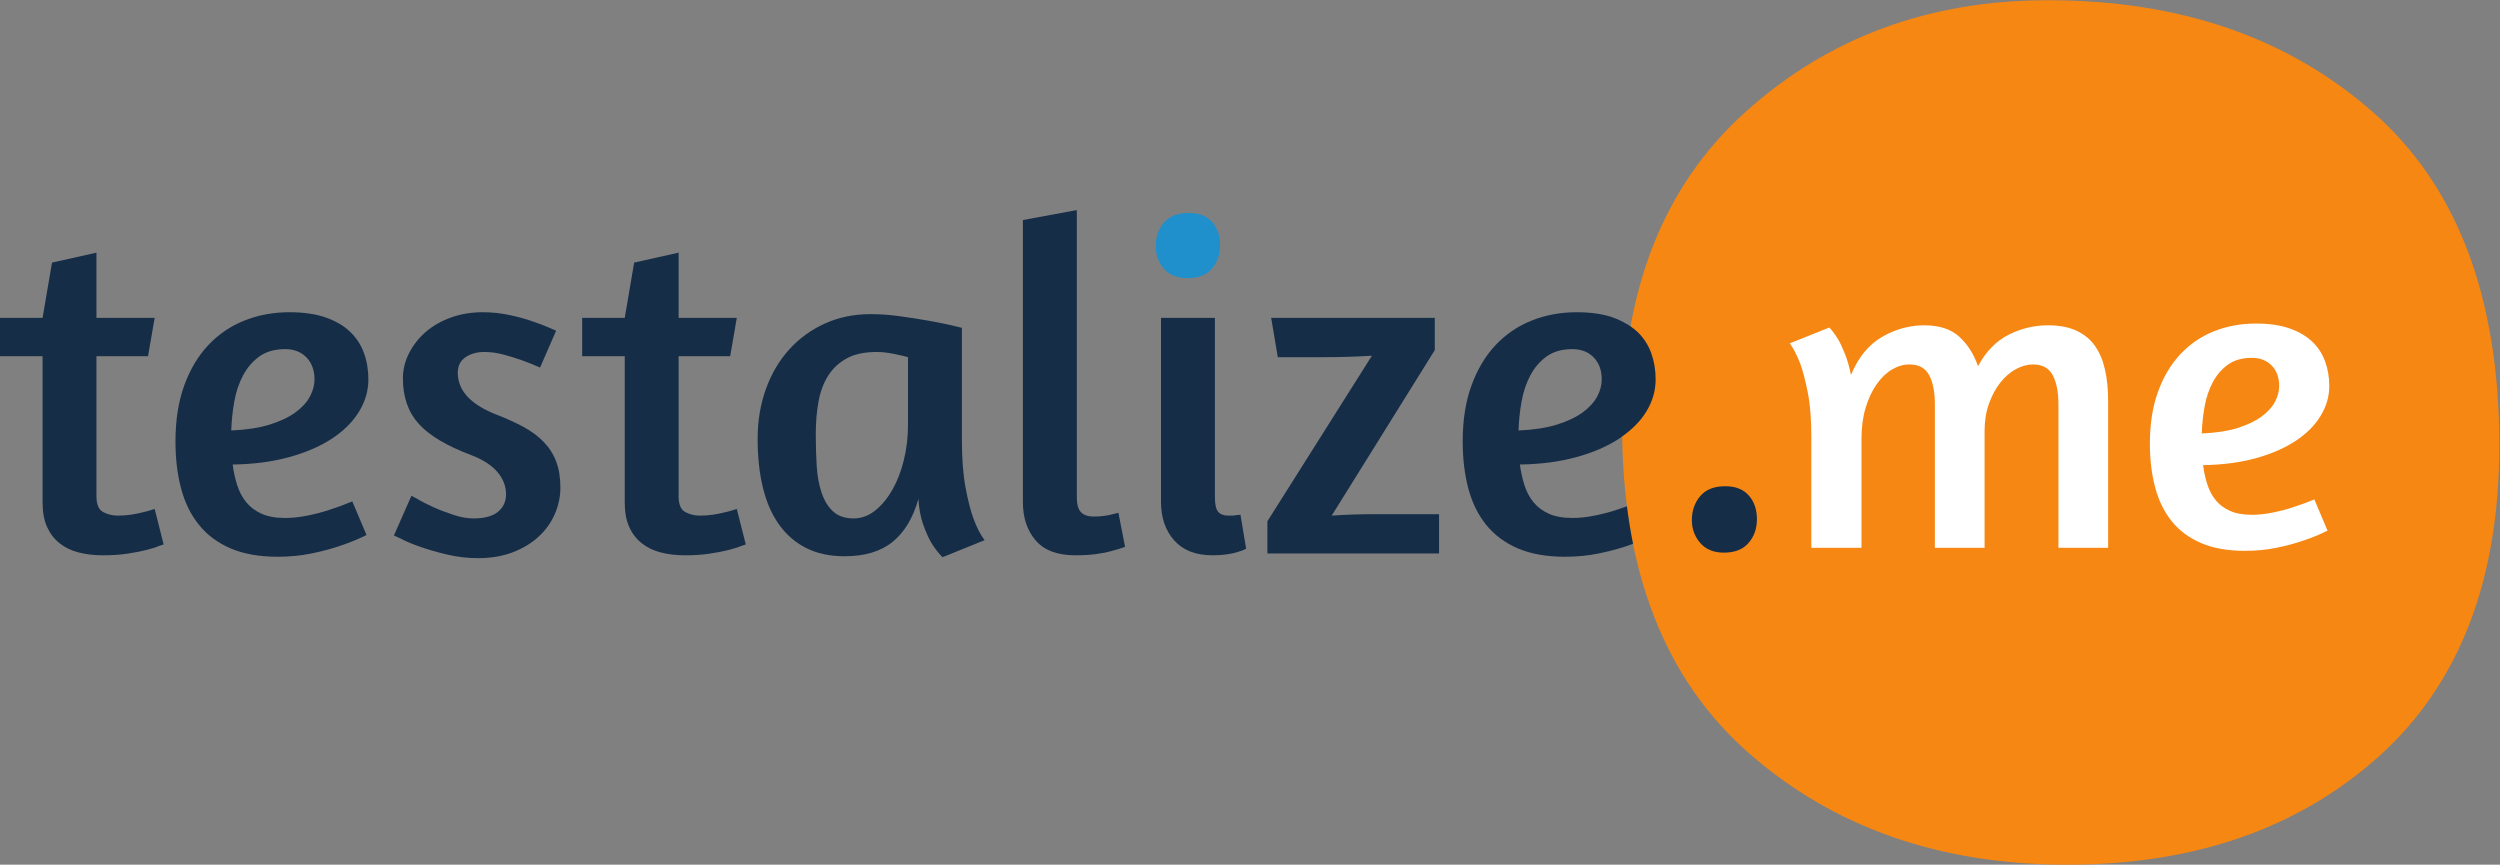 <?xml version="1.0" encoding="UTF-8" standalone="no"?> <svg xmlns:dc="http://purl.org/dc/elements/1.1/" xmlns:cc="http://creativecommons.org/ns#" xmlns:rdf="http://www.w3.org/1999/02/22-rdf-syntax-ns#" xmlns:svg="http://www.w3.org/2000/svg" xmlns="http://www.w3.org/2000/svg" viewBox="0 0 275.093 95.147" height="95.147" width="275.093" xml:space="preserve" id="svg2" version="1.1"><rect x="0" y="0" width="275.093" height="95.147" fill="#808080" stroke="none"/><defs id="defs6"></defs><g transform="matrix(1.333,0,0,-1.333,0,95.147)" id="g10"><g transform="scale(0.1)" id="g12"><path id="path14" style="fill:#f68712;fill-opacity:1;fill-rule:nonzero;stroke:none" d="m 1963.46,89.148 c -66.49,-59.434 -152.17,-89.152 -257.14,-89.152 -104.93,0 -192.44,30.633 -262.35,91.82 -70.03,61.243 -104.94,151.317 -104.94,270.2 0,112.015 34.1,198.597 102.28,259.754 68.23,61.246 151.28,91.832 249.28,91.832 108.4,0 197.59,-30.586 267.6,-91.832 69.95,-61.157 104.96,-152.997 104.96,-275.489 0,-111.886 -33.29,-197.57 -99.69,-257.133 v 0"></path><path id="path16" style="fill:#162d47;fill-opacity:1;fill-rule:nonzero;stroke:none" d="m 0,451.359 h 35.148 l 7.785,45.661 36.691,8.199 v -53.86 h 48.051 l -5.488,-31.64 H 79.625 V 304.18 c 0,-6.789 1.836,-11.141 5.488,-13.078 3.629,-1.954 7.676,-2.95 12.086,-2.95 3.649,0 7.297,0.27 10.949,0.782 3.629,0.543 6.903,1.183 9.739,1.968 3.41,0.758 6.656,1.684 9.789,2.739 l 7.41,-29.286 -3.52,-1.16 c -2.351,-1.054 -5.785,-2.168 -10.355,-3.32 -4.539,-1.172 -9.898,-2.227 -16.012,-3.137 -6.105,-0.898 -12.805,-1.355 -20.086,-1.355 -7.301,0 -14.004,0.781 -20.113,2.324 -6.109,1.57 -11.387,4.109 -15.82,7.629 -4.402,3.504 -7.867,7.996 -10.332,13.461 -2.481,5.461 -3.699,12.223 -3.699,20.305 V 419.719 H 0 v 31.64 0"></path><path id="path18" style="fill:#162d47;fill-opacity:1;fill-rule:nonzero;stroke:none" d="m 152.063,395.52 c 4.789,13.277 11.441,24.386 19.902,33.398 8.437,8.973 18.406,15.73 29.851,20.273 11.465,4.567 23.821,6.848 37.094,6.848 11.711,0 21.684,-1.441 29.875,-4.309 8.192,-2.863 14.903,-6.757 20.094,-11.707 5.219,-4.949 9.062,-10.793 11.516,-17.566 2.492,-6.773 3.703,-14.074 3.703,-21.859 0,-9.383 -2.594,-18.293 -7.813,-26.739 -5.191,-8.464 -12.676,-15.867 -22.445,-22.254 -9.75,-6.371 -21.516,-11.464 -35.305,-15.214 -13.789,-3.793 -29.293,-5.821 -46.461,-6.063 0.758,-6.004 2.008,-11.648 3.711,-16.98 1.676,-5.352 4.16,-10.024 7.41,-14.063 3.243,-4.019 7.485,-7.215 12.68,-9.566 5.219,-2.324 11.711,-3.524 19.52,-3.524 5.734,0 11.847,0.66 18.363,1.957 6.488,1.325 12.488,2.868 17.953,4.703 6.512,2.079 12.863,4.411 19.109,7.032 l 11.739,-27.75 c -6.786,-3.379 -14.055,-6.348 -21.875,-8.942 -6.758,-2.351 -14.571,-4.433 -23.414,-6.273 -8.84,-1.813 -18.219,-2.738 -28.118,-2.738 -15.093,0 -27.961,2.293 -38.644,6.843 -10.68,4.551 -19.383,11.012 -26.141,19.336 -6.789,8.332 -11.734,18.352 -14.844,30.059 -3.14,11.707 -4.679,24.726 -4.679,39.031 0,17.434 2.402,32.789 7.219,46.067 z m 62.054,24.015 c -5.601,-4.035 -10.09,-9.254 -13.469,-15.629 -3.382,-6.359 -5.785,-13.515 -7.214,-21.476 -1.438,-7.91 -2.278,-15.953 -2.543,-24.008 12.488,0.543 23.089,2.168 31.824,4.887 8.707,2.738 15.82,6.117 21.281,10.152 5.465,4.023 9.434,8.398 11.895,13.078 2.464,4.676 3.734,9.383 3.734,14.059 0,7.547 -2.246,13.574 -6.656,18.148 -4.434,4.539 -10.274,6.832 -17.574,6.832 -8.567,0 -15.68,-2.019 -21.278,-6.043 v 0"></path><path id="path20" style="fill:#162d47;fill-opacity:1;fill-rule:nonzero;stroke:none" d="m 398.574,456.039 c 7.539,0 14.977,-0.785 22.25,-2.355 7.301,-1.536 13.789,-3.379 19.524,-5.457 6.789,-2.325 13.004,-4.821 18.734,-7.418 l -13.273,-30.446 c -5.223,2.325 -10.414,4.41 -15.602,6.246 -4.434,1.543 -9.328,3.051 -14.648,4.493 -5.329,1.425 -10.606,2.128 -15.821,2.128 -5.976,0 -11.121,-1.429 -15.418,-4.296 -4.269,-2.868 -6.429,-7.145 -6.429,-12.875 0,-14.844 10.816,-26.407 32.418,-34.731 8.054,-3.14 15.328,-6.445 21.843,-9.957 6.493,-3.519 12.039,-7.629 16.578,-12.305 4.571,-4.679 8.028,-10.082 10.352,-16.199 2.356,-6.101 3.52,-13.347 3.52,-21.672 0,-7.289 -1.516,-14.449 -4.493,-21.476 -2.996,-7 -7.406,-13.274 -13.269,-18.739 -5.84,-5.46 -13.008,-9.808 -21.469,-13.085 -8.465,-3.223 -18.039,-4.864 -28.691,-4.864 -8.594,0 -17.063,0.965 -25.36,2.918 -8.355,1.946 -15.816,4.11 -22.472,6.461 -6.621,2.324 -11.903,4.535 -15.813,6.617 l -5.847,2.739 14.449,32.797 5.07,-2.739 c 3.379,-2.082 7.688,-4.293 12.879,-6.617 5.187,-2.352 10.812,-4.519 16.789,-6.461 5.977,-1.949 11.465,-2.922 16.41,-2.922 9.082,0 15.848,1.813 20.281,5.461 4.434,3.649 6.649,8.457 6.649,14.445 0,6.774 -2.41,12.95 -7.215,18.54 -4.84,5.601 -12.062,10.222 -21.66,13.875 -20.059,7.543 -34.449,16.113 -43.156,25.734 -8.731,9.625 -13.082,22.113 -13.082,37.508 0,7.269 1.695,14.258 5.074,20.871 3.383,6.66 8.008,12.492 13.847,17.578 5.872,5.051 12.821,9.031 20.907,11.894 8.054,2.868 16.789,4.309 26.144,4.309 v 0"></path><path id="path22" style="fill:#162d47;fill-opacity:1;fill-rule:nonzero;stroke:none" d="m 480.559,451.359 h 35.144 l 7.789,45.661 36.692,8.199 v -53.86 h 48.019 l -5.457,-31.64 H 560.184 V 304.18 c 0,-6.789 1.832,-11.141 5.457,-13.078 3.652,-1.954 7.683,-2.95 12.121,-2.95 3.648,0 7.273,0.27 10.922,0.782 3.652,0.543 6.918,1.183 9.757,1.968 3.387,0.758 6.657,1.684 9.762,2.739 l 7.438,-29.286 -3.516,-1.16 c -2.348,-1.054 -5.816,-2.168 -10.355,-3.32 -4.543,-1.172 -9.899,-2.227 -16.008,-3.137 -6.114,-0.898 -12.821,-1.355 -20.121,-1.355 -7.27,0 -13.973,0.781 -20.082,2.324 -6.11,1.57 -11.387,4.109 -15.821,7.629 -4.406,3.504 -7.871,7.996 -10.332,13.461 -2.492,5.461 -3.703,12.223 -3.703,20.305 v 120.617 h -35.144 v 31.64 0"></path><path id="path24" style="fill:#162d47;fill-opacity:1;fill-rule:nonzero;stroke:none" d="m 794.039,351.02 c 0,-15.602 0.977,-28.692 2.926,-39.243 1.941,-10.539 4.082,-19.062 6.426,-25.582 2.867,-7.785 5.984,-13.918 9.382,-18.32 l -34.742,-14.062 c -3.406,3.382 -6.515,7.429 -9.383,12.109 -2.351,4.137 -4.543,9.164 -6.621,15.016 -2.082,5.859 -3.379,12.816 -3.922,20.886 -4.41,-15.629 -11.492,-27.379 -21.253,-35.332 -9.789,-7.929 -22.981,-11.894 -39.637,-11.894 -12.254,0 -22.82,2.265 -31.824,6.847 -8.973,4.532 -16.442,11.047 -22.442,19.493 -5.976,8.449 -10.41,18.675 -13.273,30.652 -2.867,11.984 -4.274,25.226 -4.274,39.828 0,14.816 2.266,28.562 6.817,41.184 4.539,12.632 10.941,23.464 19.133,32.578 8.199,9.117 18.007,16.289 29.472,21.488 11.438,5.203 24.074,7.805 37.864,7.805 7.812,0 15.917,-0.575 24.41,-1.77 8.441,-1.156 16.332,-2.398 23.605,-3.695 7.274,-1.301 13.469,-2.551 18.551,-3.707 5.086,-1.168 8,-1.895 8.785,-2.141 v -92.14 z m -71.43,-58.551 c 5.457,4.41 10.184,10.195 14.243,17.367 4.027,7.16 7.136,15.359 9.355,24.602 2.219,9.222 3.328,18.66 3.328,28.289 v 56.207 c -2.625,0.785 -6.515,1.699 -11.734,2.726 -5.192,1.055 -9.867,1.57 -14.031,1.57 -9.899,0 -18.036,-1.699 -24.387,-5.078 -6.383,-3.379 -11.528,-8.054 -15.445,-14.035 -3.891,-6 -6.629,-13.14 -8.196,-21.472 -1.566,-8.325 -2.324,-17.438 -2.324,-27.332 0,-9.114 0.246,-17.809 0.758,-26.141 0.512,-8.352 1.894,-15.77 4.086,-22.262 2.242,-6.512 5.429,-11.644 9.593,-15.437 4.137,-3.75 9.739,-5.649 16.77,-5.649 6.52,0 12.488,2.196 17.984,6.645 v 0"></path><path id="path26" style="fill:#162d47;fill-opacity:1;fill-rule:nonzero;stroke:none" d="m 854.934,267.66 c -7.032,8.211 -10.543,18.68 -10.543,31.442 v 233.035 l 44.5,8.23 V 303.391 c 0,-6 1.195,-10.164 3.511,-12.489 2.356,-2.355 5.735,-3.507 10.145,-3.507 2.59,0 5.141,0.128 7.625,0.371 2.461,0.254 4.726,0.656 6.805,1.168 2.359,0.543 4.441,1.054 6.257,1.566 l 5.485,-28.09 c -3.379,-1.293 -7.168,-2.496 -11.328,-3.519 -3.657,-1.055 -7.953,-1.879 -12.875,-2.539 -4.973,-0.641 -10.539,-0.969 -16.786,-0.969 -14.843,0 -25.765,4.078 -32.796,12.277 v 0"></path><path id="path28" style="fill:#162d47;fill-opacity:1;fill-rule:nonzero;stroke:none" d="m 969.309,267.66 c -7.305,8.211 -10.922,18.809 -10.922,31.813 v 151.886 h 44.503 V 303.391 c 0,-6 0.89,-10.024 2.73,-12.106 1.81,-2.082 4.54,-3.133 8.19,-3.133 1.02,0 2.14,0 3.33,0 1.16,0 2.27,0.157 3.29,0.395 1.06,0 2.22,0.148 3.55,0.387 l 4.67,-28.09 c -1.84,-1.055 -4.16,-1.953 -7.03,-2.735 -2.35,-0.785 -5.27,-1.429 -8.78,-1.945 -3.51,-0.512 -7.49,-0.781 -11.9,-0.781 -13.819,0 -24.362,4.078 -31.631,12.277 v 0"></path><path id="path30" style="fill:#162d47;fill-opacity:1;fill-rule:nonzero;stroke:none" d="m 1046.21,256.922 v 26.555 l 86.27,136.644 c -13.28,-0.789 -26.42,-1.187 -39.42,-1.187 h -38.26 l -5.47,32.425 h 135.07 v -26.562 l -85.09,-136.645 c 11.7,0.782 23.41,1.184 35.15,1.184 h 53.46 v -32.414 h -141.71 v 0"></path><path id="path32" style="fill:#1f90cc;fill-opacity:1;fill-rule:nonzero;stroke:none" d="m 1000.53,530.598 c 4.44,-4.946 6.62,-11.317 6.62,-19.133 0,-7.785 -2.26,-14.305 -6.8,-19.524 -4.573,-5.218 -11.252,-7.781 -20.096,-7.781 -8.356,0 -14.793,2.508 -19.336,7.598 -4.57,5.074 -6.836,11.234 -6.836,18.539 0,8.055 2.266,14.715 6.836,19.902 4.543,5.219 11.387,7.817 20.5,7.817 8.301,0 14.68,-2.496 19.112,-7.418 v 0"></path><path id="path34" style="fill:#ffffff;fill-opacity:1;fill-rule:nonzero;stroke:none" d="m 1699.21,261.602 v 118.32 c 0,10.168 -1.57,18.195 -4.7,24.113 -3.14,5.945 -8.6,8.899 -16.34,8.899 -4.6,0 -9.24,-1.27 -13.97,-3.809 -4.73,-2.555 -9.03,-6.215 -12.88,-11.066 -3.86,-4.864 -7.03,-10.649 -9.43,-17.438 -2.44,-6.762 -3.65,-14.273 -3.65,-22.504 v -96.515 h -41.02 v 118.32 c 0,10.168 -1.56,18.195 -4.7,24.113 -3.14,5.945 -8.6,8.899 -16.33,8.899 -4.85,0 -9.63,-1.383 -14.34,-4.164 -4.73,-2.782 -8.94,-6.844 -12.7,-12.165 -3.75,-5.332 -6.79,-11.792 -9.1,-19.417 -2.29,-7.629 -3.42,-16.145 -3.42,-25.583 v -90.003 h -41.4 v 91.445 c 0,14.516 -0.95,26.68 -2.89,36.473 -1.94,9.808 -3.97,17.738 -6.16,23.8 -2.69,7 -5.58,12.672 -8.71,17.047 l 32.66,13.063 c 2.41,-2.68 4.84,-5.942 7.24,-9.809 1.96,-3.379 3.88,-7.539 5.82,-12.519 1.94,-4.946 3.52,-10.582 4.74,-16.879 6.02,14.523 14.57,24.996 25.57,31.394 11.01,6.403 22.69,9.625 35.04,9.625 12.31,0 21.96,-3.133 28.83,-9.437 6.89,-6.305 12.05,-14.391 15.43,-24.328 6.52,12.105 14.93,20.761 25.23,25.953 10.28,5.218 21.1,7.812 32.47,7.812 9.44,0 17.36,-1.508 23.8,-4.547 6.38,-3.019 11.47,-7.246 15.22,-12.675 3.76,-5.461 6.49,-12.004 8.16,-19.637 1.71,-7.582 2.55,-16.141 2.55,-25.567 V 261.602 h -41.02 v 0"></path><path id="path36" style="fill:#ffffff;fill-opacity:1;fill-rule:nonzero;stroke:none" d="m 1781.43,390.434 c 4.46,12.355 10.64,22.683 18.51,31.039 7.86,8.355 17.11,14.629 27.75,18.882 10.66,4.219 22.15,6.344 34.48,6.344 10.9,0 20.15,-1.34 27.77,-3.996 7.62,-2.68 13.85,-6.297 18.72,-10.894 4.8,-4.606 8.37,-10.039 10.67,-16.336 2.3,-6.305 3.46,-13.063 3.46,-20.309 0,-8.726 -2.43,-17.012 -7.27,-24.867 -4.84,-7.871 -11.78,-14.77 -20.85,-20.688 -9.08,-5.949 -20.04,-10.652 -32.85,-14.175 -12.84,-3.477 -27.22,-5.375 -43.18,-5.618 0.7,-5.574 1.84,-10.808 3.44,-15.753 1.56,-4.977 3.86,-9.344 6.88,-13.094 3.04,-3.766 6.95,-6.703 11.8,-8.871 4.84,-2.192 10.9,-3.278 18.14,-3.278 5.32,0 11.03,0.598 17.06,1.813 6.06,1.195 11.62,2.652 16.71,4.359 6.03,1.914 11.98,4.11 17.79,6.52 l 10.87,-25.766 c -6.27,-3.141 -13.05,-5.933 -20.31,-8.324 -6.29,-2.199 -13.56,-4.152 -21.79,-5.82 -8.22,-1.715 -16.92,-2.539 -26.15,-2.539 -14.03,0 -25.97,2.109 -35.9,6.347 -9.93,4.219 -18.03,10.223 -24.3,17.949 -6.31,7.774 -10.93,17.071 -13.79,27.961 -2.92,10.868 -4.39,22.985 -4.39,36.289 0,16.211 2.25,30.504 6.73,42.825 z m 57.71,22.343 c -5.23,-3.765 -9.39,-8.597 -12.52,-14.531 -3.14,-5.949 -5.41,-12.594 -6.74,-19.945 -1.32,-7.418 -2.11,-14.848 -2.35,-22.336 11.63,0.488 21.47,1.969 29.58,4.508 8.11,2.582 14.71,5.703 19.79,9.468 5.09,3.735 8.76,7.786 11.06,12.133 2.3,4.364 3.46,8.739 3.46,13.09 0,7 -2.05,12.637 -6.16,16.871 -4.14,4.219 -9.57,6.356 -16.36,6.356 -7.98,0 -14.57,-1.895 -19.76,-5.614 v 0"></path><path id="path38" style="fill:#162d47;fill-opacity:1;fill-rule:nonzero;stroke:none" d="m 1443.59,304.773 c 4.48,-5.074 6.73,-11.589 6.73,-19.605 0,-7.727 -2.33,-14.27 -6.93,-19.59 -4.56,-5.305 -11.34,-7.988 -20.3,-7.988 -8.49,0 -15,2.683 -19.6,7.988 -4.6,5.32 -6.89,11.621 -6.89,18.863 0,7.758 2.29,14.36 6.89,19.789 4.6,5.465 11.49,8.176 20.69,8.176 8.46,0 14.95,-2.539 19.41,-7.633 v 0"></path><path id="path40" style="fill:#162d47;fill-opacity:1;fill-rule:nonzero;stroke:none" d="m 1363.01,422.457 c -2.49,6.773 -6.32,12.617 -11.52,17.566 -1.65,1.571 -3.51,2.985 -5.49,4.321 l 0.03,0.027 c -0.14,0.121 -0.29,0.172 -0.4,0.246 -0.82,0.543 -1.6,1.113 -2.43,1.625 -0.06,-0.027 -0.09,-0.086 -0.12,-0.129 -3.48,2.153 -7.29,4.082 -11.68,5.617 -8.19,2.868 -18.16,4.309 -29.87,4.309 -13.28,0 -25.64,-2.281 -37.1,-6.848 -11.44,-4.543 -21.39,-11.3 -29.85,-20.273 -8.47,-9.012 -15.09,-20.121 -19.91,-33.398 -4.83,-13.278 -7.23,-28.633 -7.23,-46.067 0,-14.305 1.56,-27.324 4.68,-39.031 3.13,-11.707 8.07,-21.727 14.84,-30.059 6.76,-8.324 15.49,-14.785 26.14,-19.336 10.68,-4.55 23.55,-6.843 38.66,-6.843 9.9,0 19.26,0.925 28.12,2.738 10.63,2.183 20.5,5.004 28.15,7.945 -2.03,10.035 -3.7,20.36 -5.03,30.965 -2.89,-1.055 -5.76,-2.035 -8.67,-2.977 -5.5,-1.835 -11.46,-3.378 -17.96,-4.703 -6.51,-1.297 -12.63,-1.957 -18.36,-1.957 -7.82,0 -14.33,1.2 -19.52,3.524 -5.19,2.351 -9.43,5.547 -12.67,9.566 -3.28,4.039 -5.74,8.711 -7.43,14.063 -1.69,5.332 -2.94,10.976 -3.73,16.98 17.2,0.242 32.67,2.27 46.47,6.063 13.81,3.75 25.57,8.843 35.33,15.214 0.03,0.024 0.06,0.055 0.09,0.055 v 0 c 0.02,0.028 0.05,0.028 0.05,0.059 0.92,0.597 1.7,1.211 2.57,1.84 v 0 c 8.4,5.945 15.05,12.644 19.73,20.3 5.23,8.473 7.81,17.356 7.81,26.739 0,7.785 -1.24,15.086 -3.7,21.859 z m -56.4,-48.996 c -5.48,-4.035 -12.57,-7.414 -21.28,-10.152 -8.73,-2.719 -19.33,-4.344 -31.83,-4.887 0.28,8.055 1.12,16.098 2.55,24.008 1.44,7.961 3.84,15.117 7.22,21.476 3.38,6.375 7.87,11.594 13.46,15.629 5.6,4.024 12.68,6.043 21.28,6.043 7.28,0 13.15,-2.293 17.55,-6.832 4.44,-4.574 6.65,-10.601 6.65,-18.148 0,-4.676 -1.22,-9.383 -3.7,-14.059 -2.49,-4.68 -6.44,-9.055 -11.9,-13.078 v 0"></path></g></g></svg> 